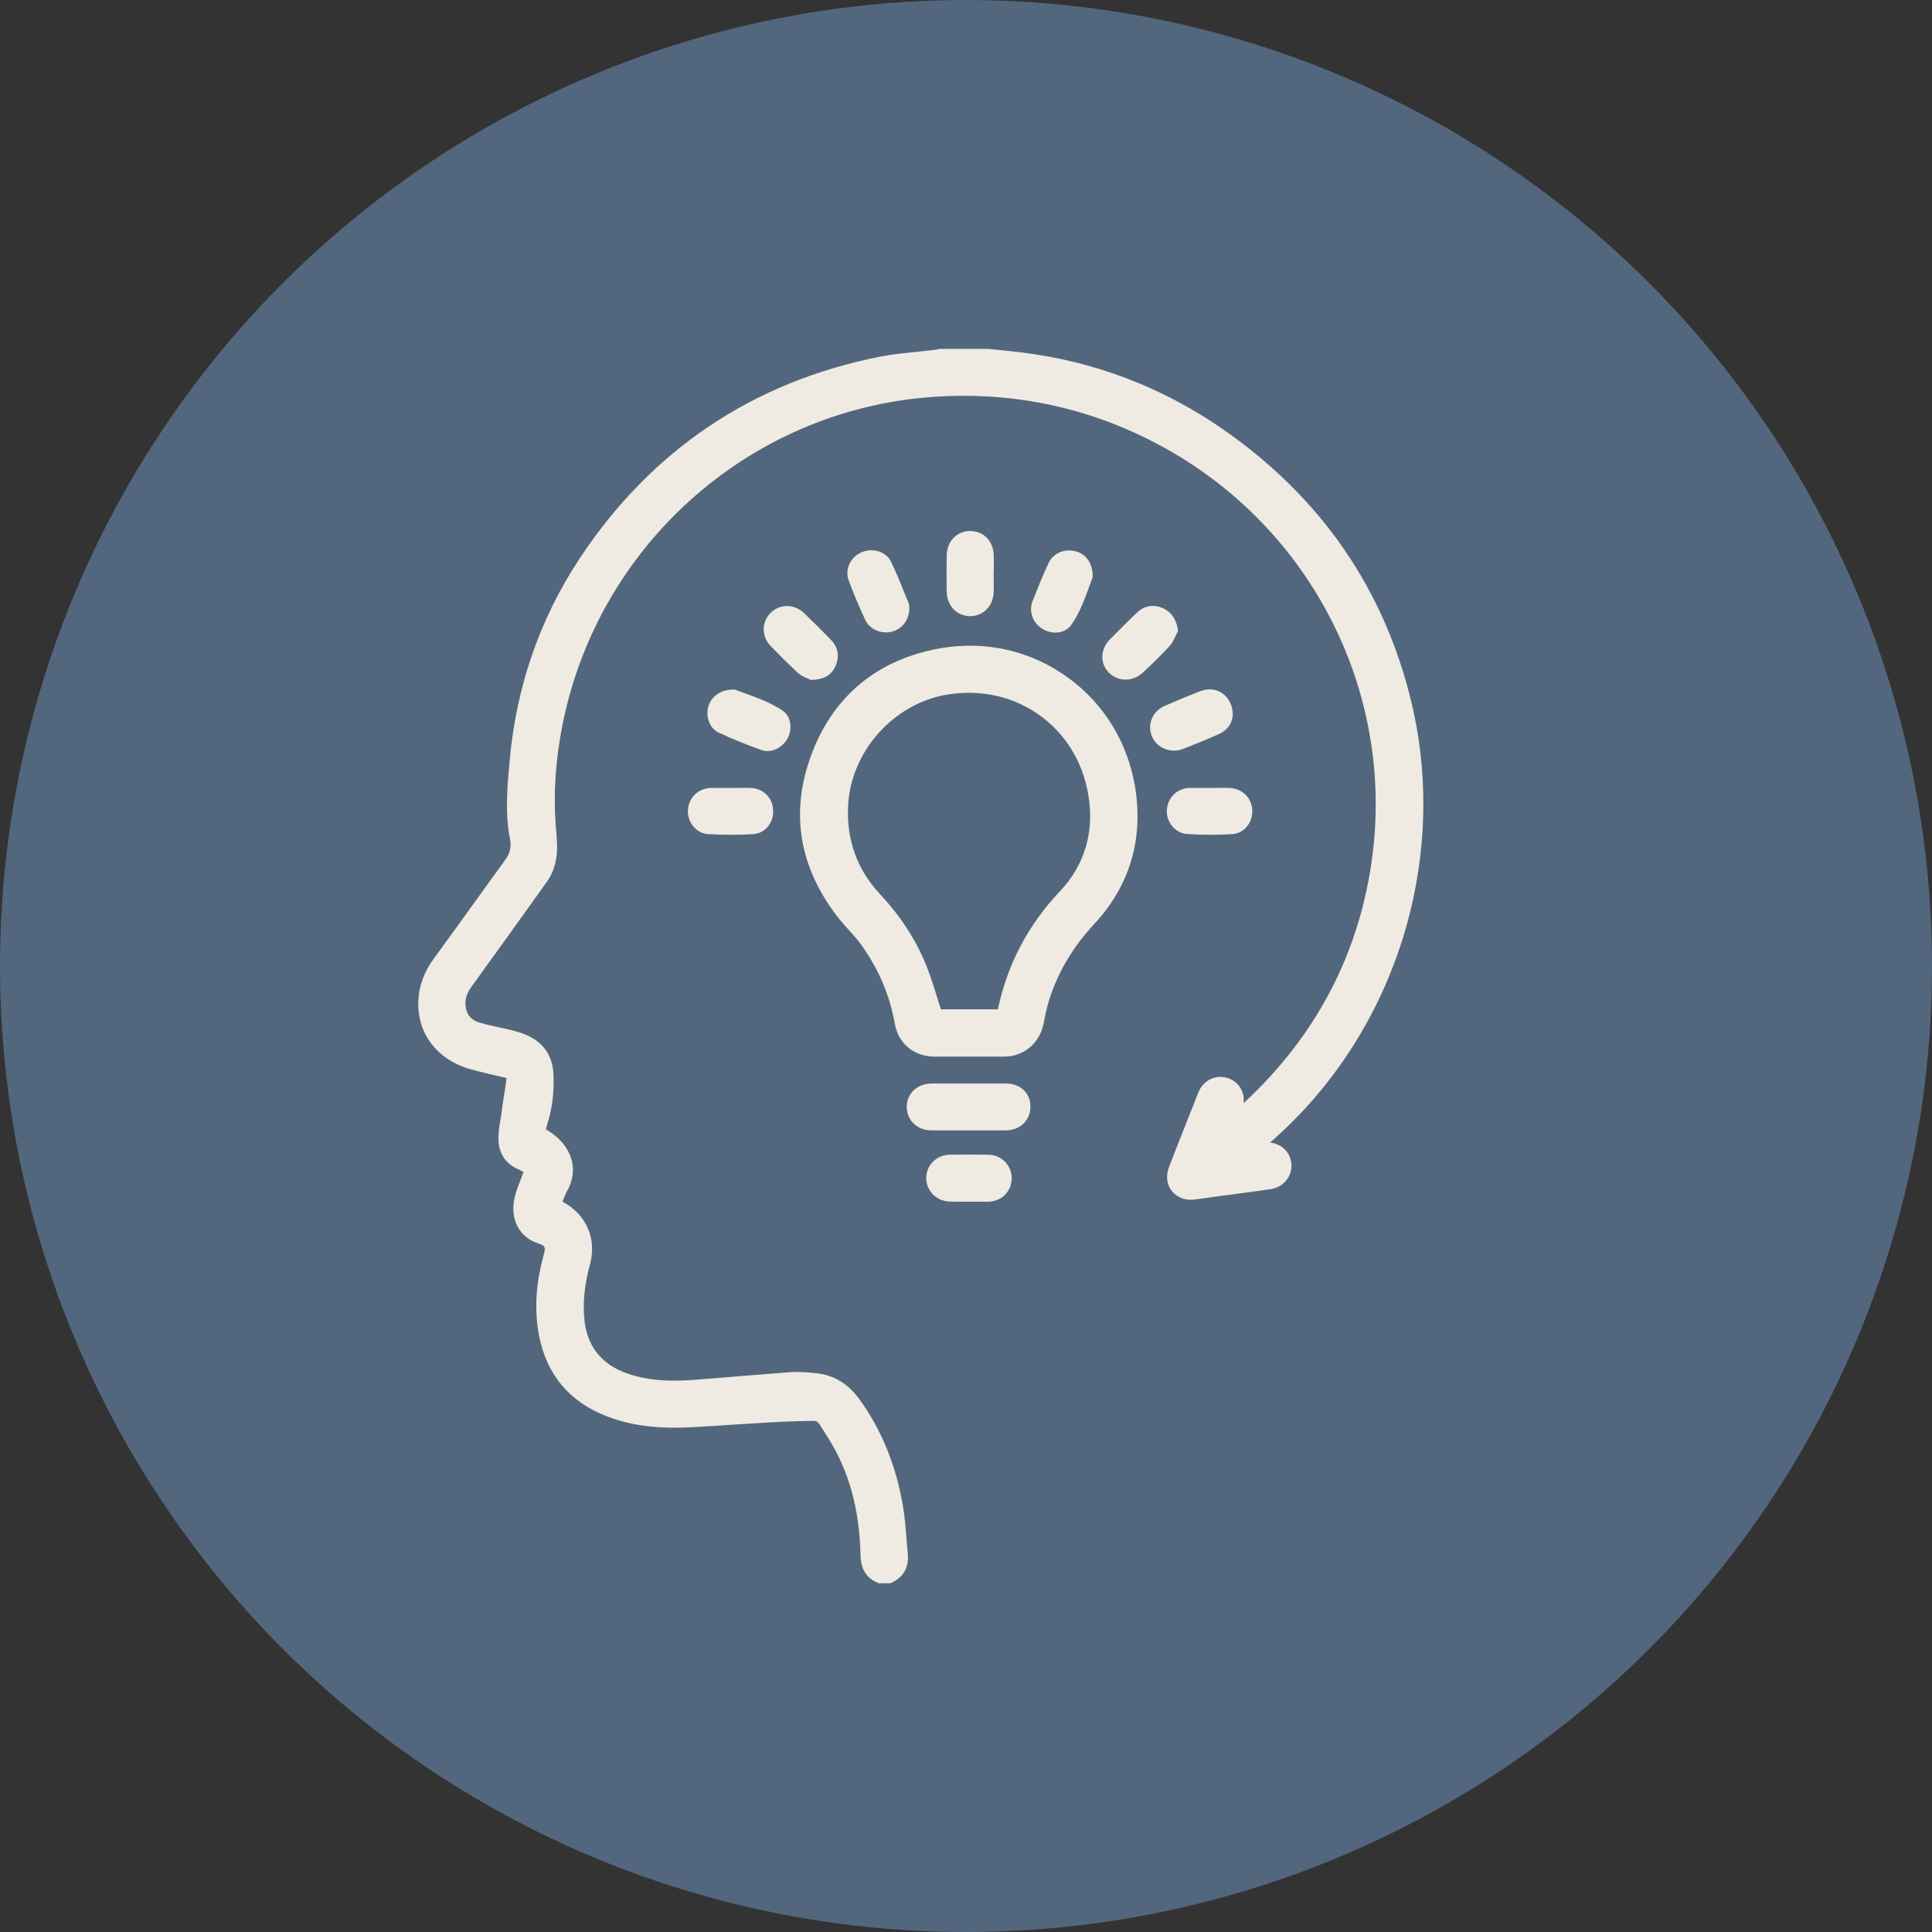 <?xml version="1.0" encoding="utf-8"?>
<!-- Generator: Adobe Illustrator 27.3.1, SVG Export Plug-In . SVG Version: 6.00 Build 0)  -->
<svg version="1.1" id="Слой_1" xmlns="http://www.w3.org/2000/svg" xmlns:xlink="http://www.w3.org/1999/xlink" x="0px" y="0px"
	 viewBox="0 0 1200 1200" style="enable-background:new 0 0 1200 1200;" xml:space="preserve">
<rect x="0" y="0" width="1200" height="1200" fill="#333333" stroke="none"/>
<style type="text/css">
	.st0{fill:#52677D;}
	.st1{fill:#EFEBE2;}
</style>
<circle class="st0" cx="600" cy="600" r="600"/>
<g>
	<path class="st1" d="M876.7,436.4c-16.9-70.7-56.5-127.9-117.7-170.2c-37.5-25.9-79.7-41.9-125.3-47.4c-4.6-0.5-9.2-1-13.7-1.5
		c-2.1-0.2-4.2-0.4-6.3-0.6l-30.3,0l-0.3,0.1c-0.3,0.1-0.6,0.1-1,0.2c-0.6,0.1-1.2,0.3-1.7,0.3c-3.6,0.4-7.2,0.8-10.8,1.2
		c-7.5,0.8-15.3,1.5-22.9,3c-79.2,15.7-142,57.9-186.7,125.4c-24.7,37.4-39.4,79.7-43.5,126c-1.4,15.8-2.9,32.1,0.3,48.5
		c0.9,4.5-0.1,8.8-3,12.7c-6.6,9.1-13.3,18.3-19.7,27.3c-8,11.1-16.3,22.6-24.5,33.8c-6.3,8.6-9.5,17.4-9.8,26.9
		c-0.6,20.3,12.1,36.5,33.1,42.2c7,1.9,14.1,3.5,21,5.1c0.4,0.1,0.6,0.2,0.7,0.3c0,0.1,0,0.2,0,0.4c-0.4,3.1-0.9,6.3-1.4,9.4
		c-0.6,3.9-1.2,7.9-1.7,11.8c-0.2,1.5-0.4,2.9-0.7,4.4c-0.7,3.9-1.3,8-1.2,12.1c0.2,8.6,4.5,15.1,12.2,18.4c1.1,0.5,2.2,1.1,3.4,1.7
		c-0.3,0.6-0.5,1.2-0.7,1.8c-0.5,1.3-1,2.7-1.5,4c-1.3,3.3-2.6,6.7-3.4,10.3c-2.9,13,2.8,24.3,14.2,28.1c4.8,1.6,5.3,2.4,3.9,7.3
		c-4.5,16.3-5.7,31.3-3.6,45.9c3.6,25.1,16.7,42.9,39,52.8c20.5,9.1,41.8,9.2,58,8.3c7.4-0.4,15-0.9,22.3-1.4
		c14.1-0.9,28.6-1.9,42.9-2.3c1.5,0,2.8-0.1,4-0.1c3.8-0.1,6-0.2,7,0.3c1,0.5,2.1,2.3,4.1,5.5c0.7,1.2,1.6,2.6,2.6,4.1
		c13.2,20.7,19.9,44.8,20.5,73.5c0.2,8.8,3.7,14.3,10.9,17.2l0.5,0.2h7l0.5-0.2c7.9-3.5,11.4-9.8,10.4-18.9
		c-0.4-3.4-0.6-6.8-0.9-10.2c-0.5-6.2-1-12.5-2.1-18.8c-4.2-25-13.3-47.3-27-66.2c-7.1-9.8-16-15.1-27.1-16.2
		c-4.9-0.5-10.5-1-16-0.6c-10.6,0.8-21.3,1.7-31.7,2.5c-9.4,0.8-19.1,1.6-28.6,2.3c-16.8,1.2-29.3,0-40.8-4
		c-15.9-5.6-24.9-16.7-26.6-33.3c-1.1-10.5,0-21.8,3.5-34.7c4.2-15.5-2.3-30.6-16.4-38.3c-0.2-0.1-0.5-0.3-0.7-0.4
		c0.1-0.3,0.2-0.6,0.3-0.8c0.7-1.9,1.4-3.8,2.3-5.4c9.1-15.9,0.8-30.4-11.4-37.8c-0.5-0.3-1-0.6-1.5-0.8c0,0,0,0,0-0.1
		c0.3-1.3,0.6-2.4,0.9-3.5c3-9.5,4.2-19.4,3.8-30.2c-0.4-11.9-6.1-20.3-16.8-24.9c-2.7-1.2-5.8-2.2-9.6-3.1c-2.7-0.7-5.4-1.3-8-1.8
		c-3.8-0.8-7.7-1.7-11.4-2.8c-5.6-1.6-8.7-5.5-8.9-11.5c-0.2-3.7,1.1-7.2,4.1-11.3c15.9-22,31.6-43.9,46.4-64.6
		c4-5.5,6.1-12.3,6.4-19.9c0.1-3.8-0.2-7.6-0.5-11.2c-0.1-1.3-0.2-2.6-0.3-3.8c-1.5-19.4-0.2-39.8,3.8-60.7
		c21.3-112.1,115.1-196.6,228.1-205.5c48.5-3.8,94.9,5.2,137.8,27c97.7,49.5,152.7,155,136.9,262.4c-8.5,58.1-35.2,108.3-79.4,149.1
		c0.8-6.7-2.6-12.8-9-15.3c-7.7-3-16,0.8-19.1,8.7c-5.8,14.7-12.1,30.4-18.2,46.3c-2.1,5.4-1.4,10.8,1.8,14.9
		c3.3,4.1,8.7,6.1,14.5,5.2c5.1-0.7,10.1-1.4,15.2-2.1c3.3-0.4,6.5-0.9,9.8-1.3l5.3-0.7c5.4-0.7,11-1.5,16.5-2.3
		c8.1-1.2,13.6-8.1,12.9-15.9c-0.7-7.1-6.1-12.3-13.3-13c37.5-32.5,65.6-75.1,81.4-123.4C886.1,537.2,888.4,485.4,876.7,436.4z"/>
	<path class="st1" d="M663.1,420.7c-22.8-16.5-50.8-22.9-78.7-18.1c-38.9,6.7-66.7,29.4-80.3,65.8c-13.7,36.4-7.8,71,17.4,102.7
		c1.8,2.2,3.7,4.3,5.6,6.4c2.2,2.4,4.2,4.6,6.1,7c11.7,15.5,19.3,32.7,22.6,51.4c2.2,12.3,11.8,20.3,24.7,20.4c5,0,10,0,14.9,0
		c2.2,0,4.5,0,6.7,0h0c2.3,0,4.6,0,6.9,0c2.1,0,4.2,0,6.3,0c2.8,0,5.6,0,8.4,0c12.3-0.1,22.1-8.4,24.5-20.6l0.1-0.5
		c0.9-4.7,1.9-9.5,3.3-14c5.6-17.5,14.7-32.9,27.9-47.1c21.9-23.6,30.6-51.9,25.7-84.2C700.8,461.7,685.9,437.1,663.1,420.7z
		 M658.6,553.3c-20.1,21.3-32.8,45.4-38.8,73.6h-35.4c-0.8-2.5-1.6-4.9-2.3-7.3c-2-6.6-4.2-13.5-6.8-20c-6.4-15.8-16-30.7-28.7-44.2
		c-14.3-15.3-21-34-19.8-55.4c1.8-33.1,27.8-62.5,60.5-68.4c20.7-3.7,41.3,0.6,57.8,12.2c16.4,11.5,27.3,29,30.8,49.5
		C679.9,516.3,673.9,537,658.6,553.3z"/>
	<path class="st1" d="M625,673c-5.4,0-10.8,0-16.1,0c-4.7,0-9.3,0-14,0c-5.4,0-10.9,0-16.4,0c-8.8,0.1-15.2,6.1-15.3,14.4
		c0,3.9,1.4,7.5,4,10.2c2.9,2.9,6.9,4.5,11.4,4.5c7.5,0,15.2,0,23,0c7.5,0,15.2,0,23,0c4.5,0,8.6-1.6,11.4-4.5c2.6-2.7,4-6.3,4-10.2
		C640.2,679.1,633.8,673,625,673z"/>
	<path class="st1" d="M617.3,352.5c0-2.6,0-5.3-0.1-7.9c-0.3-8.7-6.5-14.9-14.8-14.8c-8.2,0.1-14.3,6.5-14.4,15.3
		c-0.1,7.2-0.1,14.7,0,22.3c0.1,8.7,6.2,15.2,14.4,15.3c0.1,0,0.2,0,0.2,0c8.2,0,14.4-6.4,14.6-15.2c0.1-2.6,0.1-5.2,0-7.7
		c0-1.2,0-2.3,0-3.5v0C617.2,354.9,617.3,353.7,617.3,352.5z"/>
	<path class="st1" d="M550.3,392.8c1.4,0,2.8-0.2,4.1-0.6c6.2-1.7,10.4-7.5,10.4-14.4l0-0.1l0-0.3c0-0.6,0-1.6-0.4-2.7
		c-0.9-2.2-1.8-4.4-2.7-6.6c-2.5-6.3-5.2-12.8-8.2-19.1c-3-6.3-11.2-9-18.3-6c-7,3-10.6,10.7-8.1,17.4c3,8.2,6.5,16.5,10.4,24.8
		C539.8,389.9,544.9,392.8,550.3,392.8z"/>
	<path class="st1" d="M655.6,392.9c3.8,0,7.5-1.5,9.9-4.9c5.1-7.3,8.1-15.7,10.8-23c0.8-2.1,1.5-4.1,2.2-6l0.2-0.5l0-0.5
		c0-8.2-4.1-14.1-11.1-15.7c-6.9-1.6-13.6,1.5-16.4,7.6c-3.5,7.6-6.8,15.6-9.9,23.7c-2.4,6.2,0.2,13.4,6.2,17
		C649.9,392.1,652.7,392.9,655.6,392.9z"/>
	<path class="st1" d="M489.2,458.6c2.9-5.4,2.5-13.5-3.2-17.3c-7.2-4.8-15.4-7.8-22.5-10.4c-2.3-0.8-4.5-1.6-6.6-2.4l-0.5-0.2
		l-0.5,0c-7.8-0.1-13.8,3.8-15.8,10.1c-2.1,6.7,0.7,14.1,6.4,16.7c8.6,4,17.5,7.6,26.6,10.8c1.2,0.4,2.4,0.6,3.7,0.6
		C482,466.5,486.9,462.9,489.2,458.6z"/>
	<path class="st1" d="M734.4,465.3c6.6-2.5,13.9-5.5,22.8-9.4c5-2.2,8.2-6.6,8.5-11.8l0-0.1c0-5.6-2.3-10.4-6.4-13.3
		c-3.9-2.7-8.8-3.3-13.5-1.5c-7.6,2.9-15.1,6.1-22.1,9.1c-7.6,3.2-11.2,11.2-8.4,18.6c2.2,5.8,7.8,9.3,13.8,9.3
		C730.9,466.3,732.7,465.9,734.4,465.3z"/>
	<path class="st1" d="M466.3,489.4c-2.8-0.1-5.6-0.1-8.3,0c-0.4,0-0.7,0-1.1,0h-2.6c-1.3,0-2.6,0-3.9,0c-2.9,0-5.9,0-8.8,0
		c-7.8,0.2-13.8,5.9-14.3,13.6c-0.3,3.8,1.1,7.7,3.6,10.6c2.4,2.7,5.5,4.3,8.9,4.5c4.7,0.3,9.3,0.4,13.9,0.4c4.8,0,9.5-0.1,14.2-0.4
		c7.4-0.5,12.8-7.1,12.3-15.1C479.8,495.3,473.9,489.7,466.3,489.4z"/>
	<path class="st1" d="M737.2,518c4.7,0.3,9.6,0.5,14.4,0.5c4.5,0,9.1-0.1,13.7-0.4c3.7-0.2,7-2,9.4-5c2.2-2.8,3.3-6.4,3.1-10
		c-0.4-7.7-6.4-13.4-14.2-13.7c-2.9-0.1-5.8-0.1-8.6,0c-1.3,0-2.5,0-3.8,0h0c-1.3,0-2.5,0-3.8,0c-2.8,0-5.7,0-8.5,0
		c-7.6,0.2-13.4,5.7-14.1,13.3c-0.4,3.8,0.9,7.7,3.5,10.7C730.7,516.1,733.8,517.8,737.2,518z"/>
	<path class="st1" d="M501.7,421.4c0.5,0.2,0.9,0.4,1.2,0.6l0.6,0.3l0.7,0c7.7-0.3,12.4-3.1,14.9-8.9c2.4-5.8,1.4-11.4-2.9-15.9
		c-5.9-6.1-11.5-11.6-16.9-16.8c-5.9-5.7-15-5.7-20.7,0c-5.7,5.8-5.7,14.6,0.2,20.7l0.6,0.6c5.2,5.3,10.5,10.8,16.2,15.9
		C497.5,419.7,499.9,420.7,501.7,421.4z"/>
	<path class="st1" d="M613.8,717.2c-7.6-0.1-15.6-0.1-23.8,0c-8.3,0.1-14.8,6.6-14.7,14.7c0.1,7.9,6.5,14.2,14.5,14.4
		c1.5,0,3.1,0.1,4.6,0.1c1.2,0,2.5,0,3.7,0c2.5,0,4.9,0,7.4,0c2.7,0,5.5,0,8.3,0c8.4-0.2,14.6-6.5,14.6-14.7
		C628.2,723.5,621.9,717.3,613.8,717.2z"/>
	<path class="st1" d="M726.4,401.3c1.7-1.8,2.7-4,3.7-6.1c0.4-0.9,0.8-1.7,1.2-2.5l0.4-0.8l-0.1-0.9c-1.1-6.6-4.2-11-9.4-13.3
		c-5.8-2.5-11.5-1.5-16,2.8c-5.8,5.5-11.3,11.1-16.7,16.5c-6.2,6.3-6.5,15.1-0.6,20.9c2.8,2.8,6.5,4.2,10.2,4.2
		c3.9,0,7.8-1.5,10.9-4.5l1.7-1.6C716.6,411.4,721.7,406.5,726.4,401.3z"/>
</g>
</svg>
